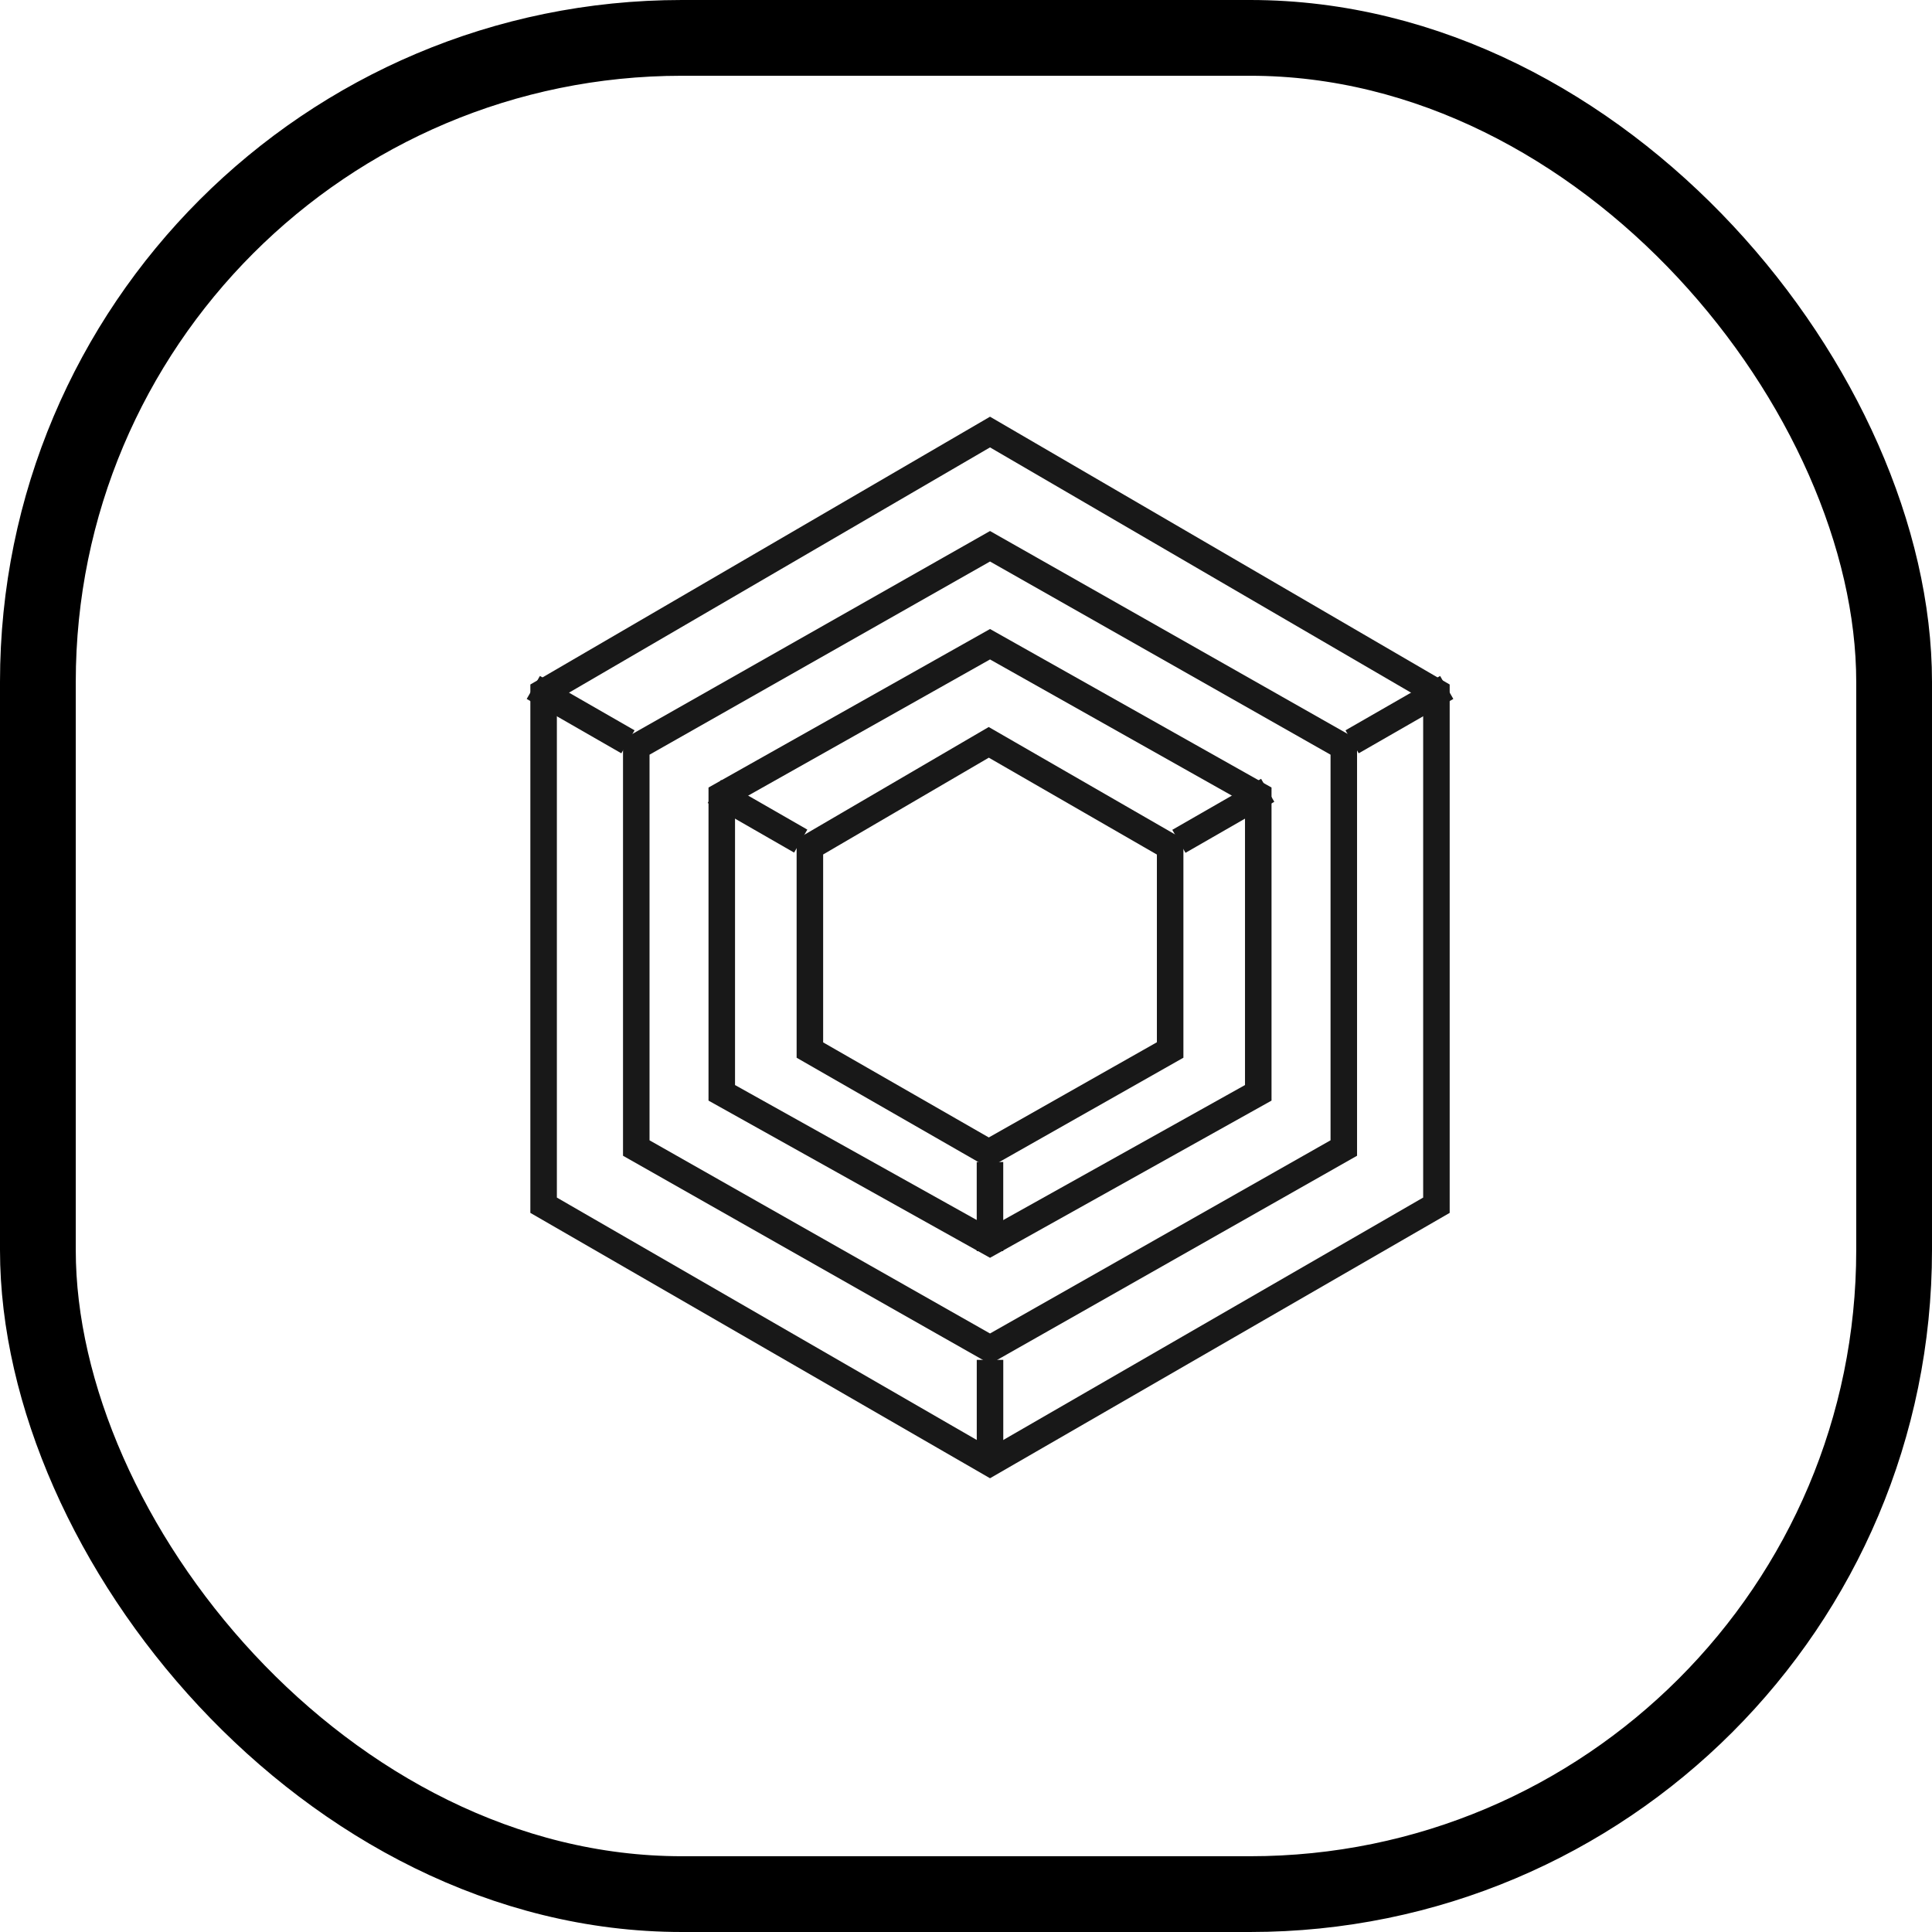 <svg width="51" height="51" viewBox="0 0 51 51" fill="none" xmlns="http://www.w3.org/2000/svg">
<path d="M21.379 22.355L26.101 19.596L30.889 22.356V27.717L26.101 30.429L21.379 27.719V22.355Z" stroke="#181818" stroke-width="0.7"/>
<path d="M19.053 20.993L26.134 17.006L33.215 20.993V28.848L26.134 32.802L19.053 28.848L19.053 20.993Z" stroke="#181818" stroke-width="0.7"/>
<path d="M21.137 22.203L18.857 20.893" stroke="#181818" stroke-width="0.7"/>
<path d="M31.12 22.209L33.464 20.862" stroke="#181818" stroke-width="0.7"/>
<path d="M26.133 30.674L26.133 33.026" stroke="#181818" stroke-width="0.7"/>
<path d="M26.134 35.897L26.134 38.807" stroke="#181818" stroke-width="0.7"/>
<path d="M35.692 19.582L38.19 18.147" stroke="#181818" stroke-width="0.7"/>
<path d="M16.576 19.582L14.078 18.147" stroke="#181818" stroke-width="0.7"/>
<path d="M16.796 19.718L26.134 14.42L35.473 19.718V30.305L26.134 35.603L16.796 30.305V19.718Z" stroke="#181818" stroke-width="0.7"/>
<path d="M14.35 18.27L26.134 11.405L37.918 18.27V31.815L26.134 38.618L14.35 31.815L14.35 18.27Z" stroke="#181818" stroke-width="0.7"/>
<g filter="url(#filter0_b_601_21)">
<rect x="1" y="1" width="49" height="49" rx="17" stroke="black" stroke-width="2"/>
</g>
<defs>
<filter id="filter0_b_601_21" x="-24" y="-24" width="99" height="99" filterUnits="userSpaceOnUse" color-interpolation-filters="sRGB">
<feFlood flood-opacity="0" result="BackgroundImageFix"/>
<feGaussianBlur in="BackgroundImageFix" stdDeviation="12"/>
<feComposite in2="SourceAlpha" operator="in" result="effect1_backgroundBlur_601_21"/>
<feBlend mode="normal" in="SourceGraphic" in2="effect1_backgroundBlur_601_21" result="shape"/>
</filter>
</defs>
</svg>
